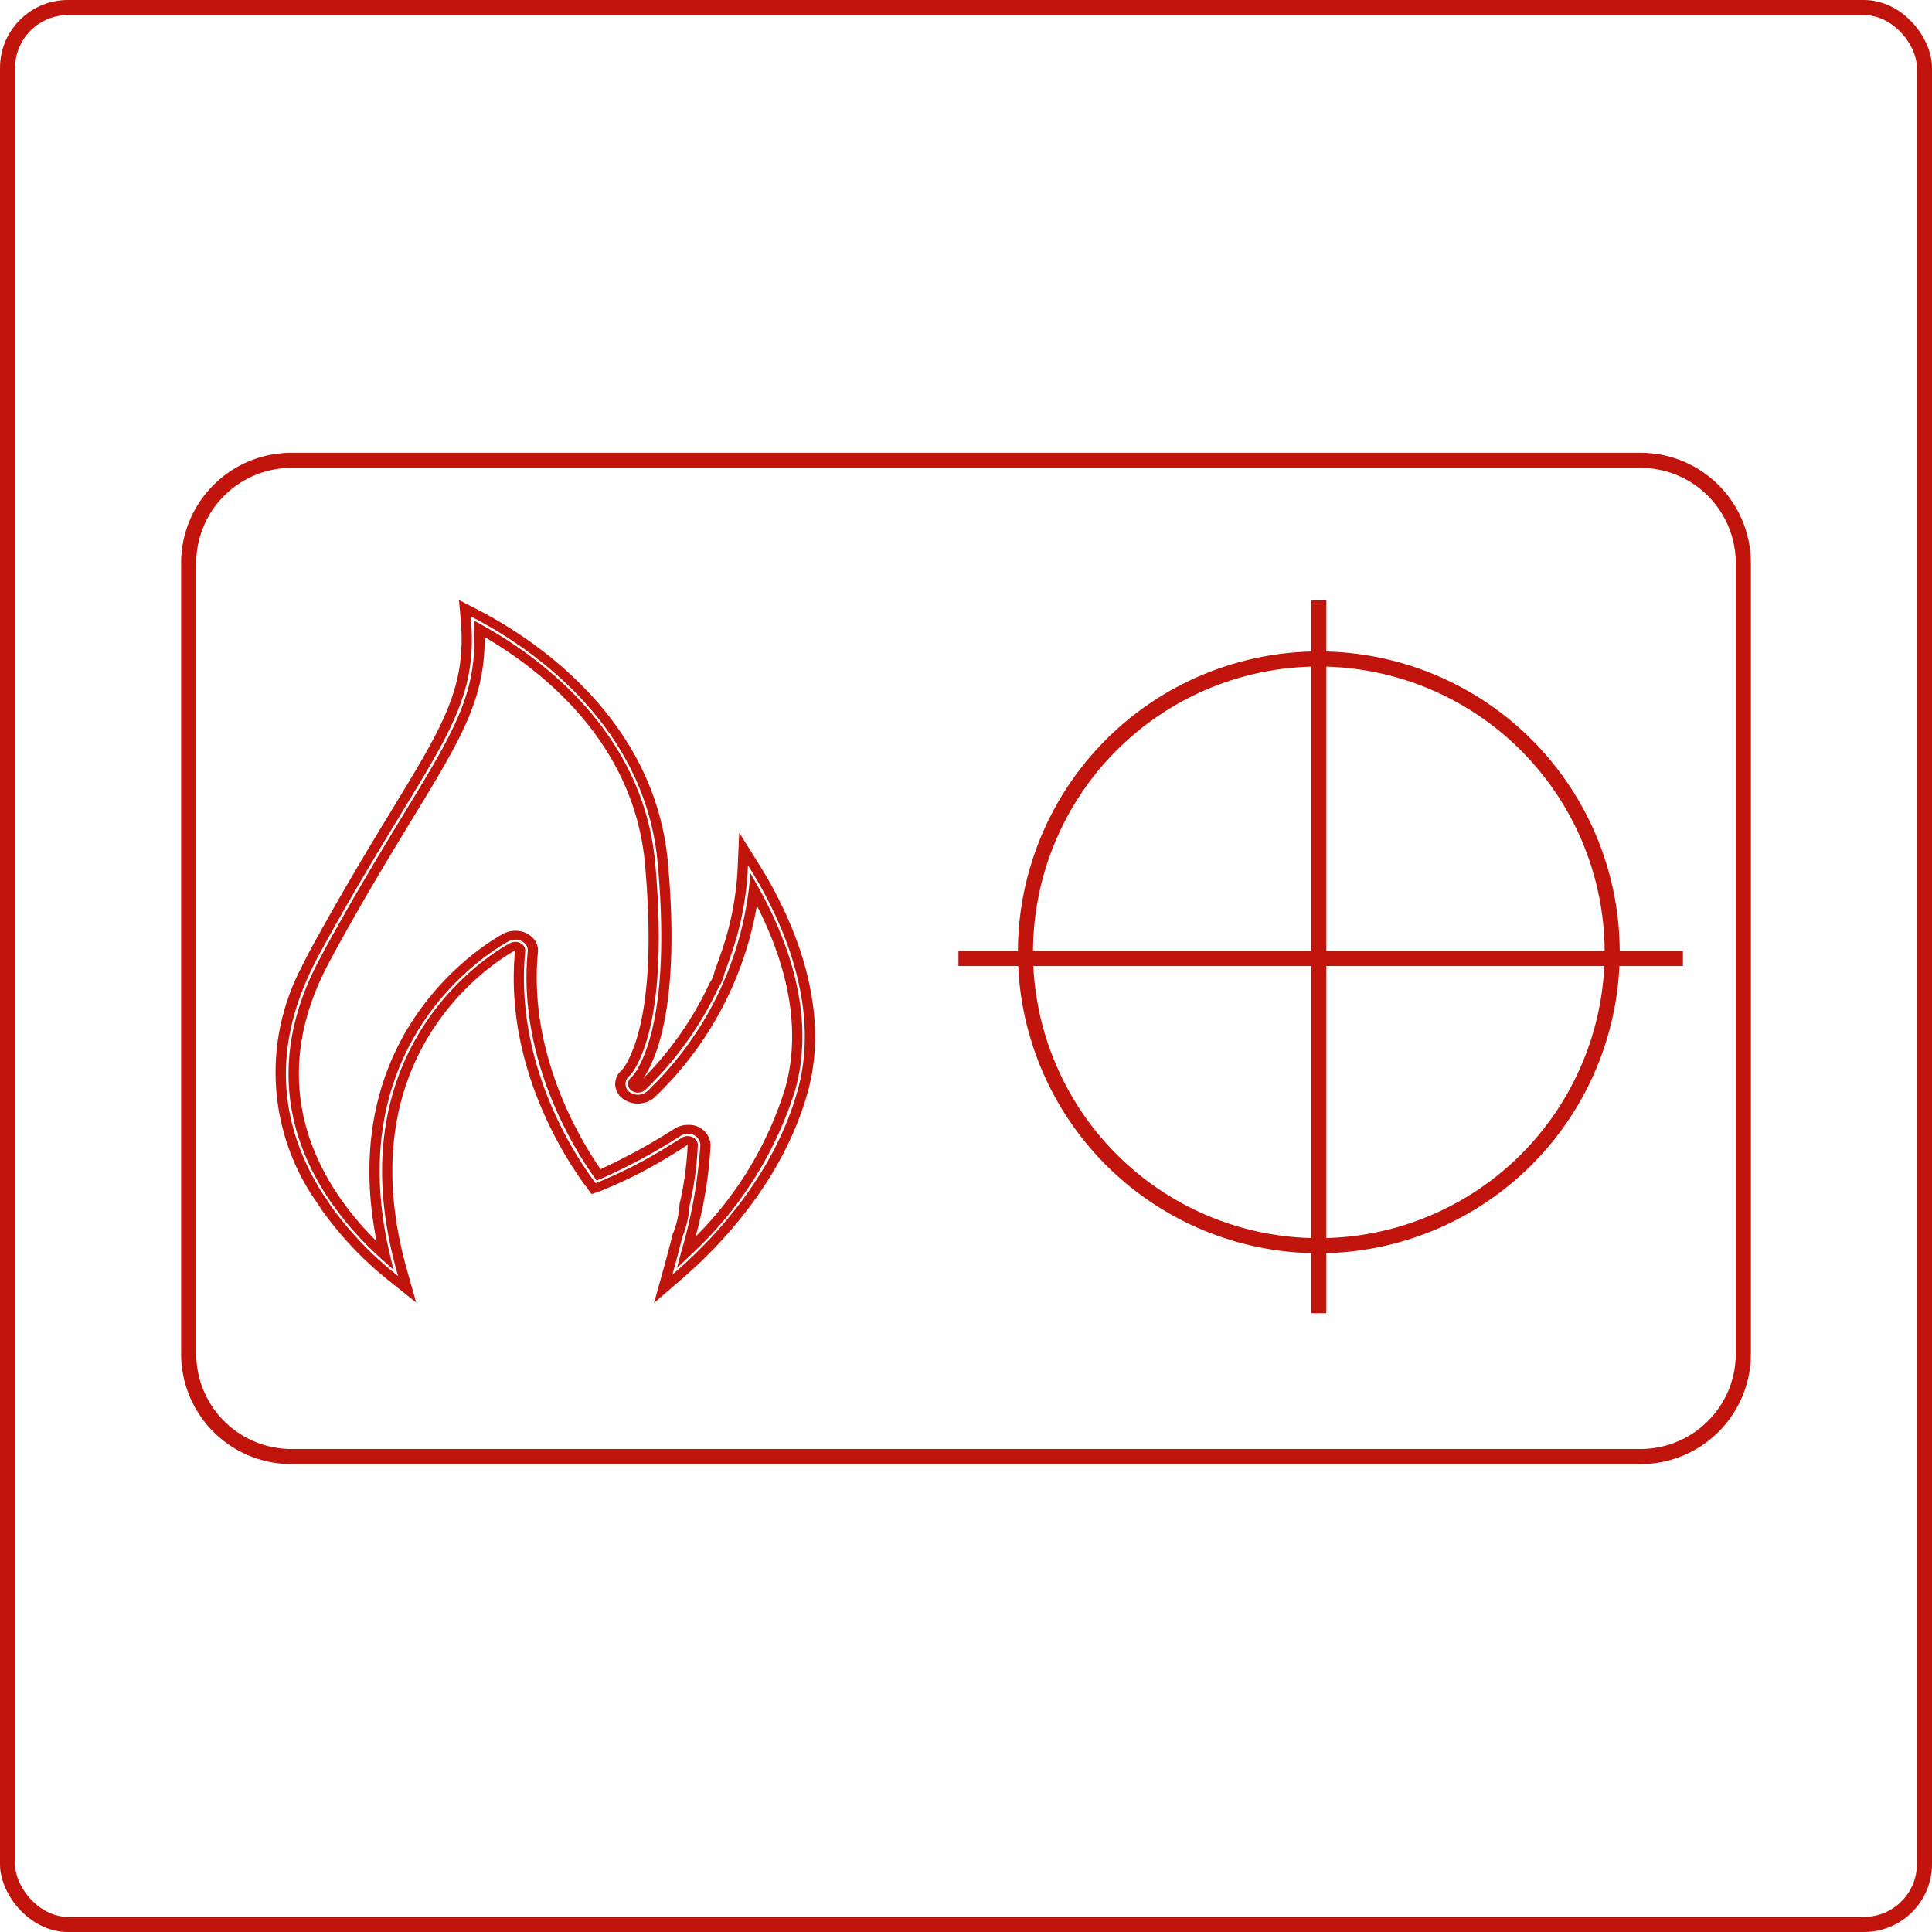<?xml version="1.0" encoding="UTF-8"?> <svg xmlns="http://www.w3.org/2000/svg" viewBox="0 0 128 128"><defs><style>.cls-1{fill:none;stroke:#c0140c;stroke-miterlimit:10;}.cls-2{fill:#c0140c;}</style></defs><title>Presa Forno</title><g id="Livello_1" data-name="Livello 1"><rect class="cls-1" x="0.5" y="0.5" width="127" height="127" rx="4"></rect></g><g id="Livello_2" data-name="Livello 2"><g id="surface1"><path class="cls-2" d="M43.332,86.327l.631-2.271c.179-.646.396-1.46.611-2.331l.064-.123a6.615,6.615,0,0,0,.387-1.845,20.984,20.984,0,0,0,.534-3.923,8.864,8.864,0,0,1-.88.573,30.005,30.005,0,0,1-4.9,2.501l-.58.203-.341-.454c-1.298-1.731-5.476-7.978-4.734-15.689-.432.254-11.4,6.181-7.154,21.198l.603,2.131-1.858-1.489a23.186,23.186,0,0,1-4.418-4.678c-.164-.26-.321-.496-.485-.725A14.967,14.967,0,0,1,20.019,64H20.007l.483-.937c2.123-3.894,3.902-6.823,5.332-9.177l.186-.307c3.374-5.54,4.912-8.065,4.514-12.559l-.113-1.268,1.261.651c3.493,1.806,11.712,7.052,12.581,16.748.778,8.64-.533,12.411-1.384,13.89a3.081,3.081,0,0,1-.271.424,22.167,22.167,0,0,0,4.406-6.308c.032-.059.057-.098.083-.137a.924.924,0,0,0,.062-.102,2.862,2.862,0,0,0,.212-.623c.108-.273.189-.51.272-.747l.087-.253a19.807,19.807,0,0,0,1.151-5.725l.105-2.407,1.324,2.117c1.921,3.068,4.893,9.113,3.202,15.129-1.662,5.904-5.888,10.221-8.259,12.268ZM20.966,63.577l-.122.248c-2.709,5.304-2.523,10.447.551,15.284.162.224.325.472.488.729a22.552,22.552,0,0,0,4.291,4.54l.202.161-.066-.231c-4.364-15.433,7.013-21.578,7.5-21.833a.815.815,0,0,1,.348-.076.708.708,0,0,1,.489.205.518.518,0,0,1,.15.415c-.724,7.524,3.358,13.627,4.626,15.318l.036.049.063-.022a30.5,30.5,0,0,0,4.765-2.438c.422-.255.737-.454.851-.526a.749.749,0,0,1,.721-.068.567.567,0,0,1,.374.501,21.253,21.253,0,0,1-.54,4.002,6.838,6.838,0,0,1-.438,2.007l-.037.07c-.211.852-.423,1.647-.599,2.281l-.069.247.208-.179c2.32-2.005,6.455-6.227,8.079-11.992,1.637-5.823-1.264-11.715-3.139-14.709l-.144-.23-.011.261a20.3,20.3,0,0,1-1.17,5.847l-.098.278c-.085.246-.17.492-.268.733a3.116,3.116,0,0,1-.239.696,1.517,1.517,0,0,1-.097.164l-.052.083A22.762,22.762,0,0,1,42.734,72.219a.74.74,0,0,1-.931.008.531.531,0,0,1,.011-.831,2.769,2.769,0,0,0,.44-.609c.825-1.434,2.085-5.093,1.321-13.591C42.729,47.775,34.725,42.667,31.322,40.908l-.136-.071.012.137c.413,4.663-1.154,7.236-4.587,12.873l-.189.312c-1.427,2.349-3.202,5.271-5.316,9.15Zm5.107,20.554-.813-.732c-3.736-3.366-9.223-10.442-3.994-20.029l.056-.102h-.001l.221-.42c1.986-3.616,3.672-6.391,5.026-8.621l.193-.317c3.335-5.476,4.856-7.974,4.649-12.246l-.027-.565.549.305c3.954,2.195,10.703,7.167,11.478,15.804.762,8.463-.491,12.102-1.305,13.518a2.631,2.631,0,0,1-.413.573.66.66,0,0,0-.004,1.031.937.937,0,0,0,1.162-.008A22.159,22.159,0,0,0,49.611,58.908l.114-1.044.529.943C52.138,62.167,54.088,67.225,52.68,72.235v.001A25.055,25.055,0,0,1,45.718,83.185l-.868.827.286-1.09a32.199,32.199,0,0,0,1.265-7.088.778.778,0,0,0-.825-.717.892.892,0,0,0-.493.141,39.068,39.068,0,0,1-5.285,2.848l-.271.107-.157-.219c-1.209-1.686-5.1-7.748-4.406-14.962a.652.652,0,0,0-.19-.524.867.867,0,0,0-.561-.252.984.984,0,0,0-.491.098c-.46.241-11.367,6.139-7.886,20.78ZM22.355,62.735l-.476.887c-4.692,8.603-.454,15.119,3.07,18.613-2.843-14.302,7.955-20.141,8.427-20.387a1.727,1.727,0,0,1,.891-.178,1.586,1.586,0,0,1,1.026.46,1.188,1.188,0,0,1,.346.953c-.649,6.745,2.823,12.469,4.15,14.378a40.533,40.533,0,0,0,4.883-2.671,1.647,1.647,0,0,1,.904-.261,1.416,1.416,0,0,1,1.503,1.305,28.185,28.185,0,0,1-.996,6.094,23.806,23.806,0,0,0,5.938-9.833c1.235-4.397-.223-8.86-1.876-12.094a22.899,22.899,0,0,1-6.815,12.734,1.686,1.686,0,0,1-2.117.015,1.188,1.188,0,0,1-.026-1.844,2.074,2.074,0,0,0,.305-.433c.788-1.37,1.99-4.898,1.241-13.219C42.016,49.251,35.998,44.481,32.106,42.206c.05,4.104-1.597,6.808-4.744,11.975l-.194.319C25.863,56.65,24.249,59.308,22.355,62.735Z"></path></g><path class="cls-2" d="M87.375,83.031A19.936,19.936,0,1,1,107.311,63.096,19.959,19.959,0,0,1,87.375,83.031Zm0-38.872a18.936,18.936,0,1,0,18.936,18.936A18.958,18.958,0,0,0,87.375,44.16Z"></path><path class="cls-1" d="M87.375,63.096"></path><rect class="cls-2" x="86.875" y="39.762" width="1" height="47.238"></rect><rect class="cls-2" x="63.5" y="63" width="48" height="1"></rect><path class="cls-2" d="M108.696,31A6.311,6.311,0,0,1,115,37.304v52.391A6.311,6.311,0,0,1,108.696,96H19.304A6.311,6.311,0,0,1,13,89.696V37.304A6.311,6.311,0,0,1,19.304,31h89.391m0-1H19.304A7.304,7.304,0,0,0,12,37.304v52.391A7.304,7.304,0,0,0,19.304,97h89.391A7.304,7.304,0,0,0,116,89.696V37.304A7.304,7.304,0,0,0,108.696,30Z"></path></g></svg> 
